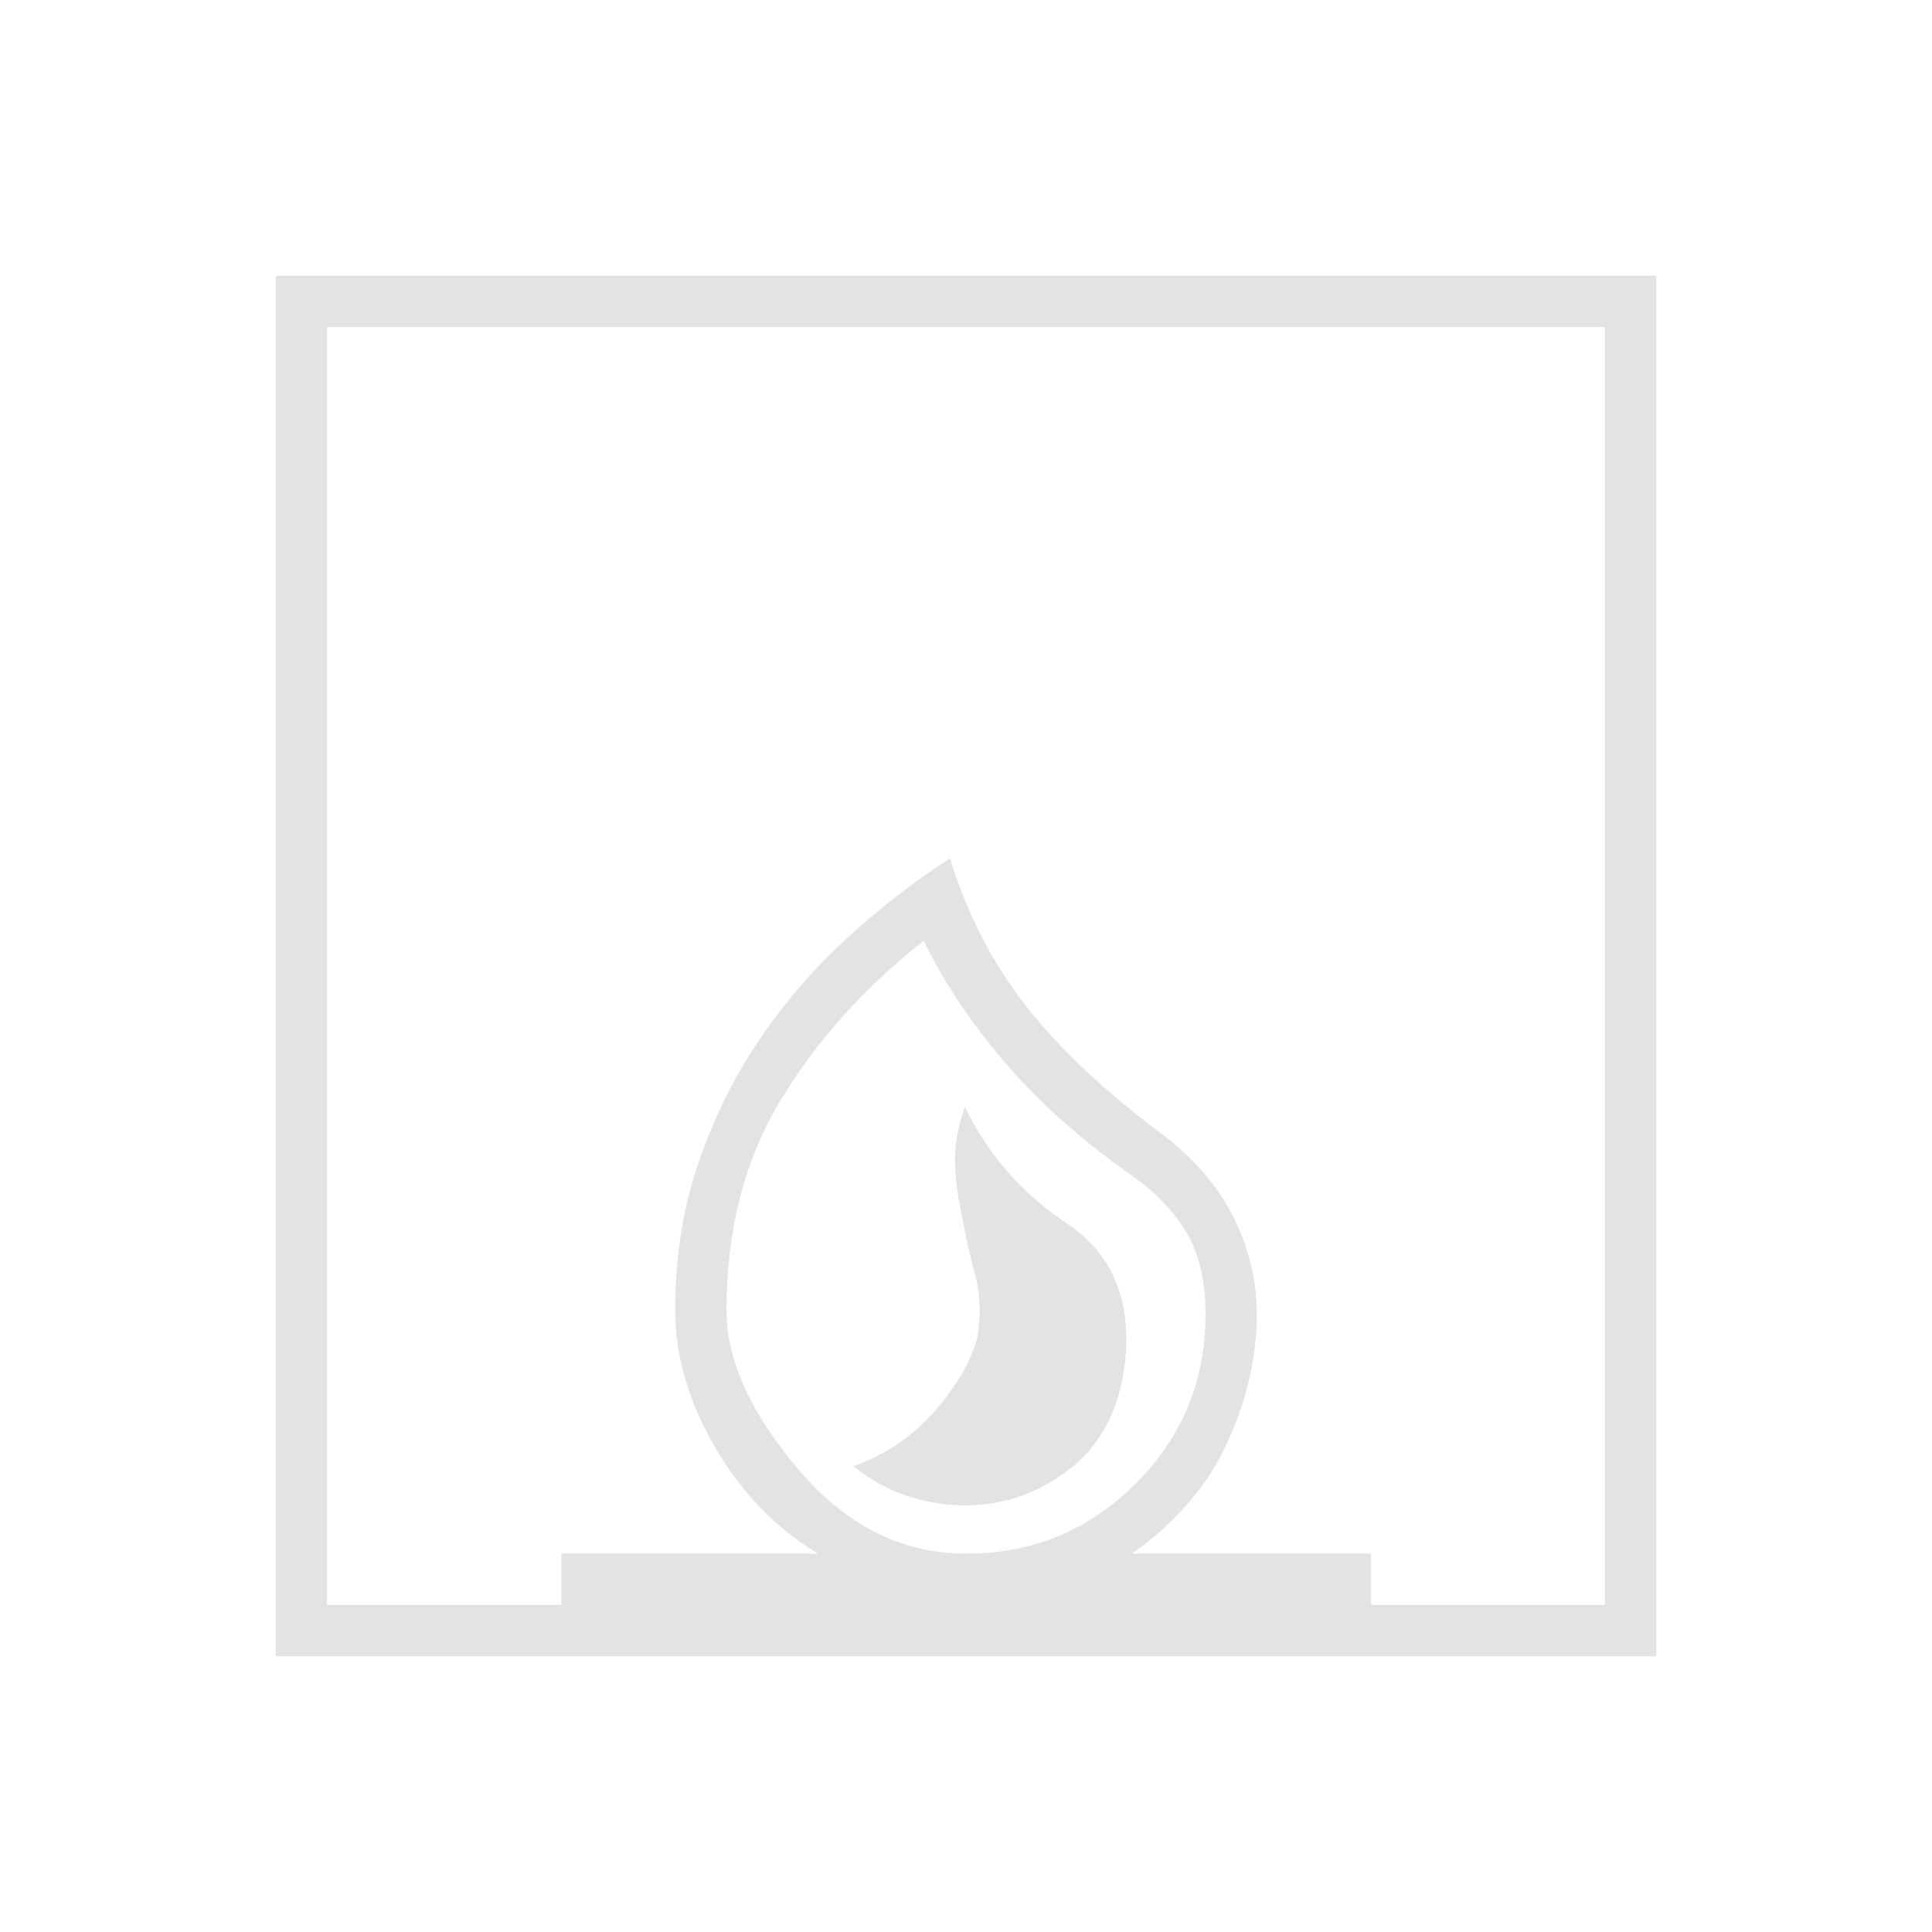 <svg xmlns="http://www.w3.org/2000/svg" height="24px" viewBox="0 -960 960 960" width="24px" fill="#e3e3e3"><path d="M424-231.5q13.15 10.5 27.32 15t28.34 4.5q28.84 0 52.09-18.25Q555-248.5 559-282.91q5-46.56-28.75-69.07Q496.5-374.5 479.5-410q-5 14-5 25.75t3 25.85q3 17.12 7 31.72 4 14.61 1 31.73-5 18.13-21.64 36.76-16.63 18.63-39.86 26.69ZM137-137v-686h686v686H137Zm343.06-51q49.44 0 84.19-34.74Q599-257.49 599-306.83q0-25.67-10-41.67t-27.5-28Q524-403 498.75-432.75T459-492.5q-44 34.5-71 79T361-309q0 37 35.57 79t83.49 42ZM162.5-162.5H279V-188h127.5q-31.5-19-51.25-53t-19.75-68q0-39 11.25-72.25t30-61.25q18.75-28 43.5-50.75T472-533.5q13 42 38.5 74.25T580-394.5q23 18.5 33.75 41T624.5-307q0 31.5-14.5 63.5T562.5-188h118.75v25.5H797.5v-635h-635v635ZM480-188Z"/></svg>